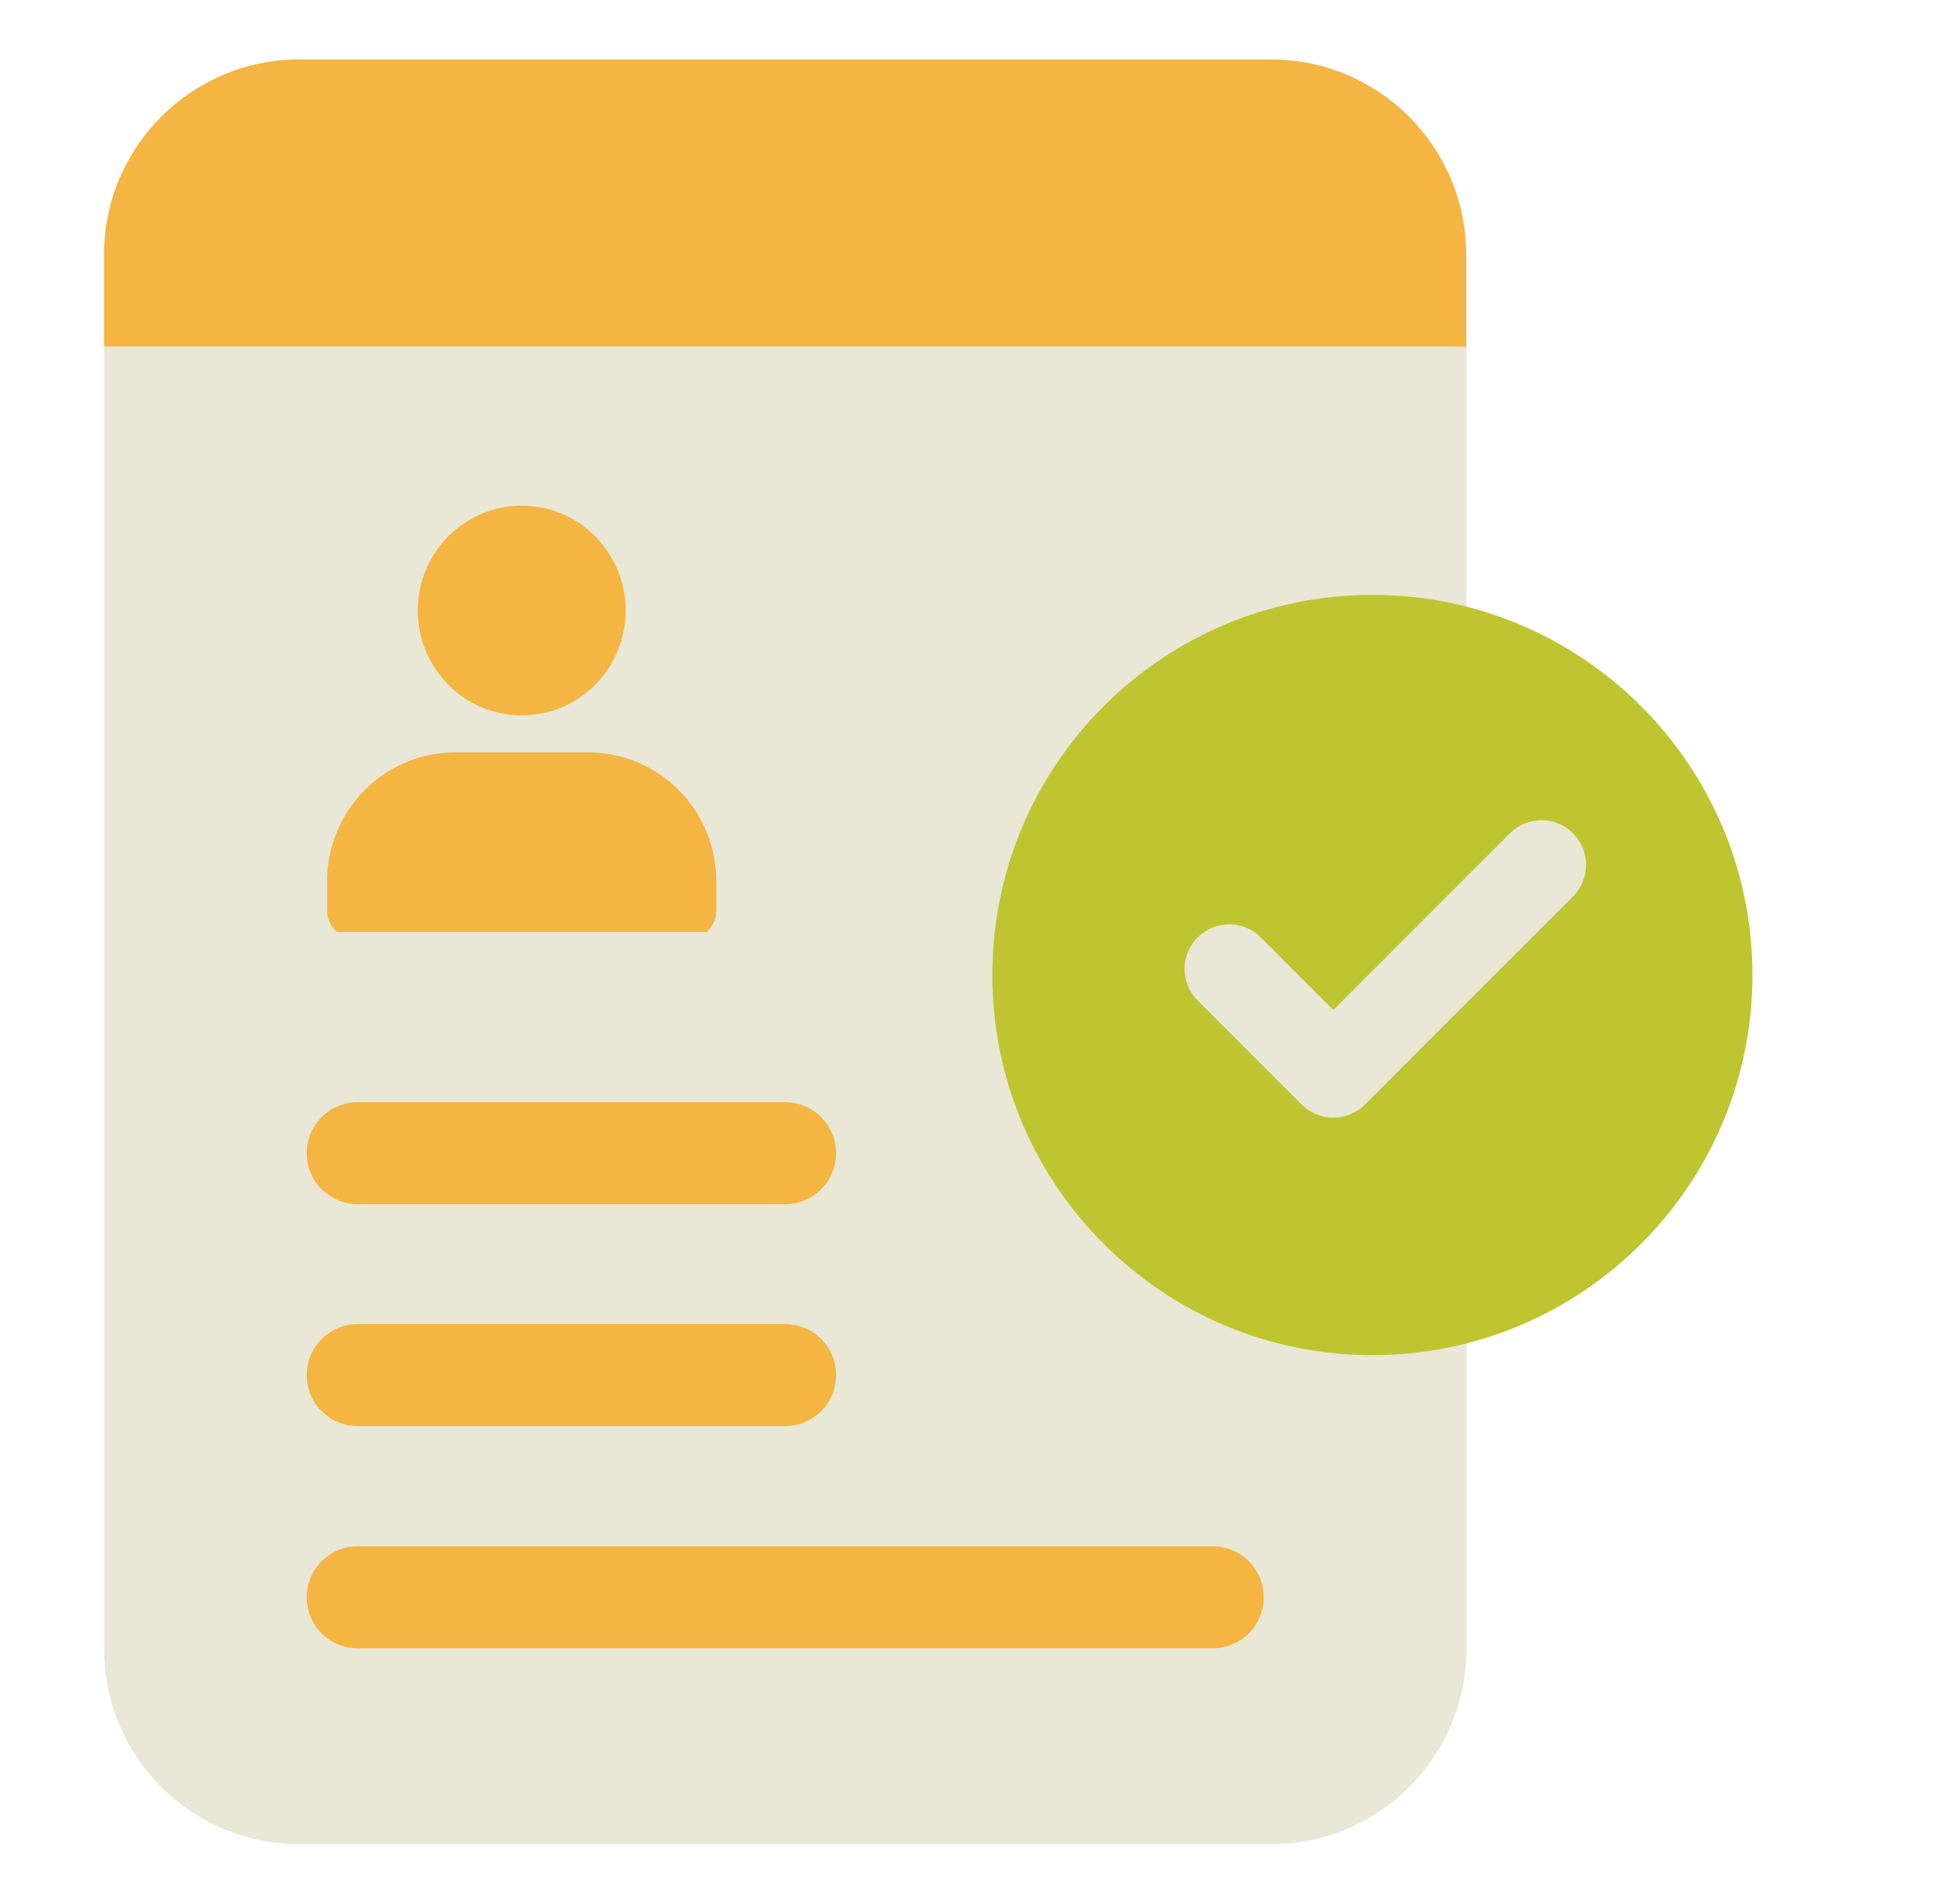 <svg width="65" height="64" viewBox="0 0 65 64" fill="none" xmlns="http://www.w3.org/2000/svg">
<path d="M42.75 2H10.06C6.437 2 3.5 4.937 3.5 8.56V55.44C3.5 59.063 6.437 62 10.06 62H42.75C46.373 62 49.31 59.063 49.31 55.44V8.56C49.31 4.937 46.373 2 42.75 2Z" fill="#E9E7D5"/>
<g clip-path="url(#clip0_17638_31540)">
<path d="M17.543 24.051C19.474 24.051 21.039 22.472 21.039 20.525C21.039 18.578 19.474 17 17.543 17C15.613 17 14.048 18.578 14.048 20.525C14.048 22.472 15.613 24.051 17.543 24.051Z" fill="#F4B542"/>
<path d="M15.297 25.297H19.79C22.161 25.297 24.087 27.239 24.087 29.631V30.624C24.087 31.134 23.676 31.548 23.17 31.548H11.917C11.411 31.548 11 31.133 11 30.623V29.631C11 27.239 12.926 25.297 15.297 25.297Z" fill="#F4B542"/>
</g>
<path d="M10.06 2H42.74C46.36 2 49.3 4.94 49.3 8.56V11.65H3.5V8.56C3.5 4.94 6.44 2 10.06 2Z" fill="#F4B542"/>
<path d="M12.029 38.77H26.399" stroke="#F4B542" stroke-width="3.43" stroke-linecap="round" stroke-linejoin="round"/>
<path d="M12.029 46.23H26.399" stroke="#F4B542" stroke-width="3.43" stroke-linecap="round" stroke-linejoin="round"/>
<path d="M46.149 45.56C53.207 45.56 58.929 39.838 58.929 32.78C58.929 25.722 53.207 20 46.149 20C39.091 20 33.369 25.722 33.369 32.78C33.369 39.838 39.091 45.56 46.149 45.56Z" fill="#BEC531"/>
<path d="M41.334 32.576L44.834 36.076L51.834 29.076" stroke="#E9E7D5" stroke-width="3" stroke-linecap="round" stroke-linejoin="round"/>
<path d="M12.029 53.7H40.779" stroke="#F4B542" stroke-width="3.43" stroke-linecap="round" stroke-linejoin="round"/>
<defs>
<clipPath id="clip0_17638_31540">
<rect width="13.087" height="14.333" fill="white" transform="translate(11 17)"/>
</clipPath>
</defs>
</svg>
